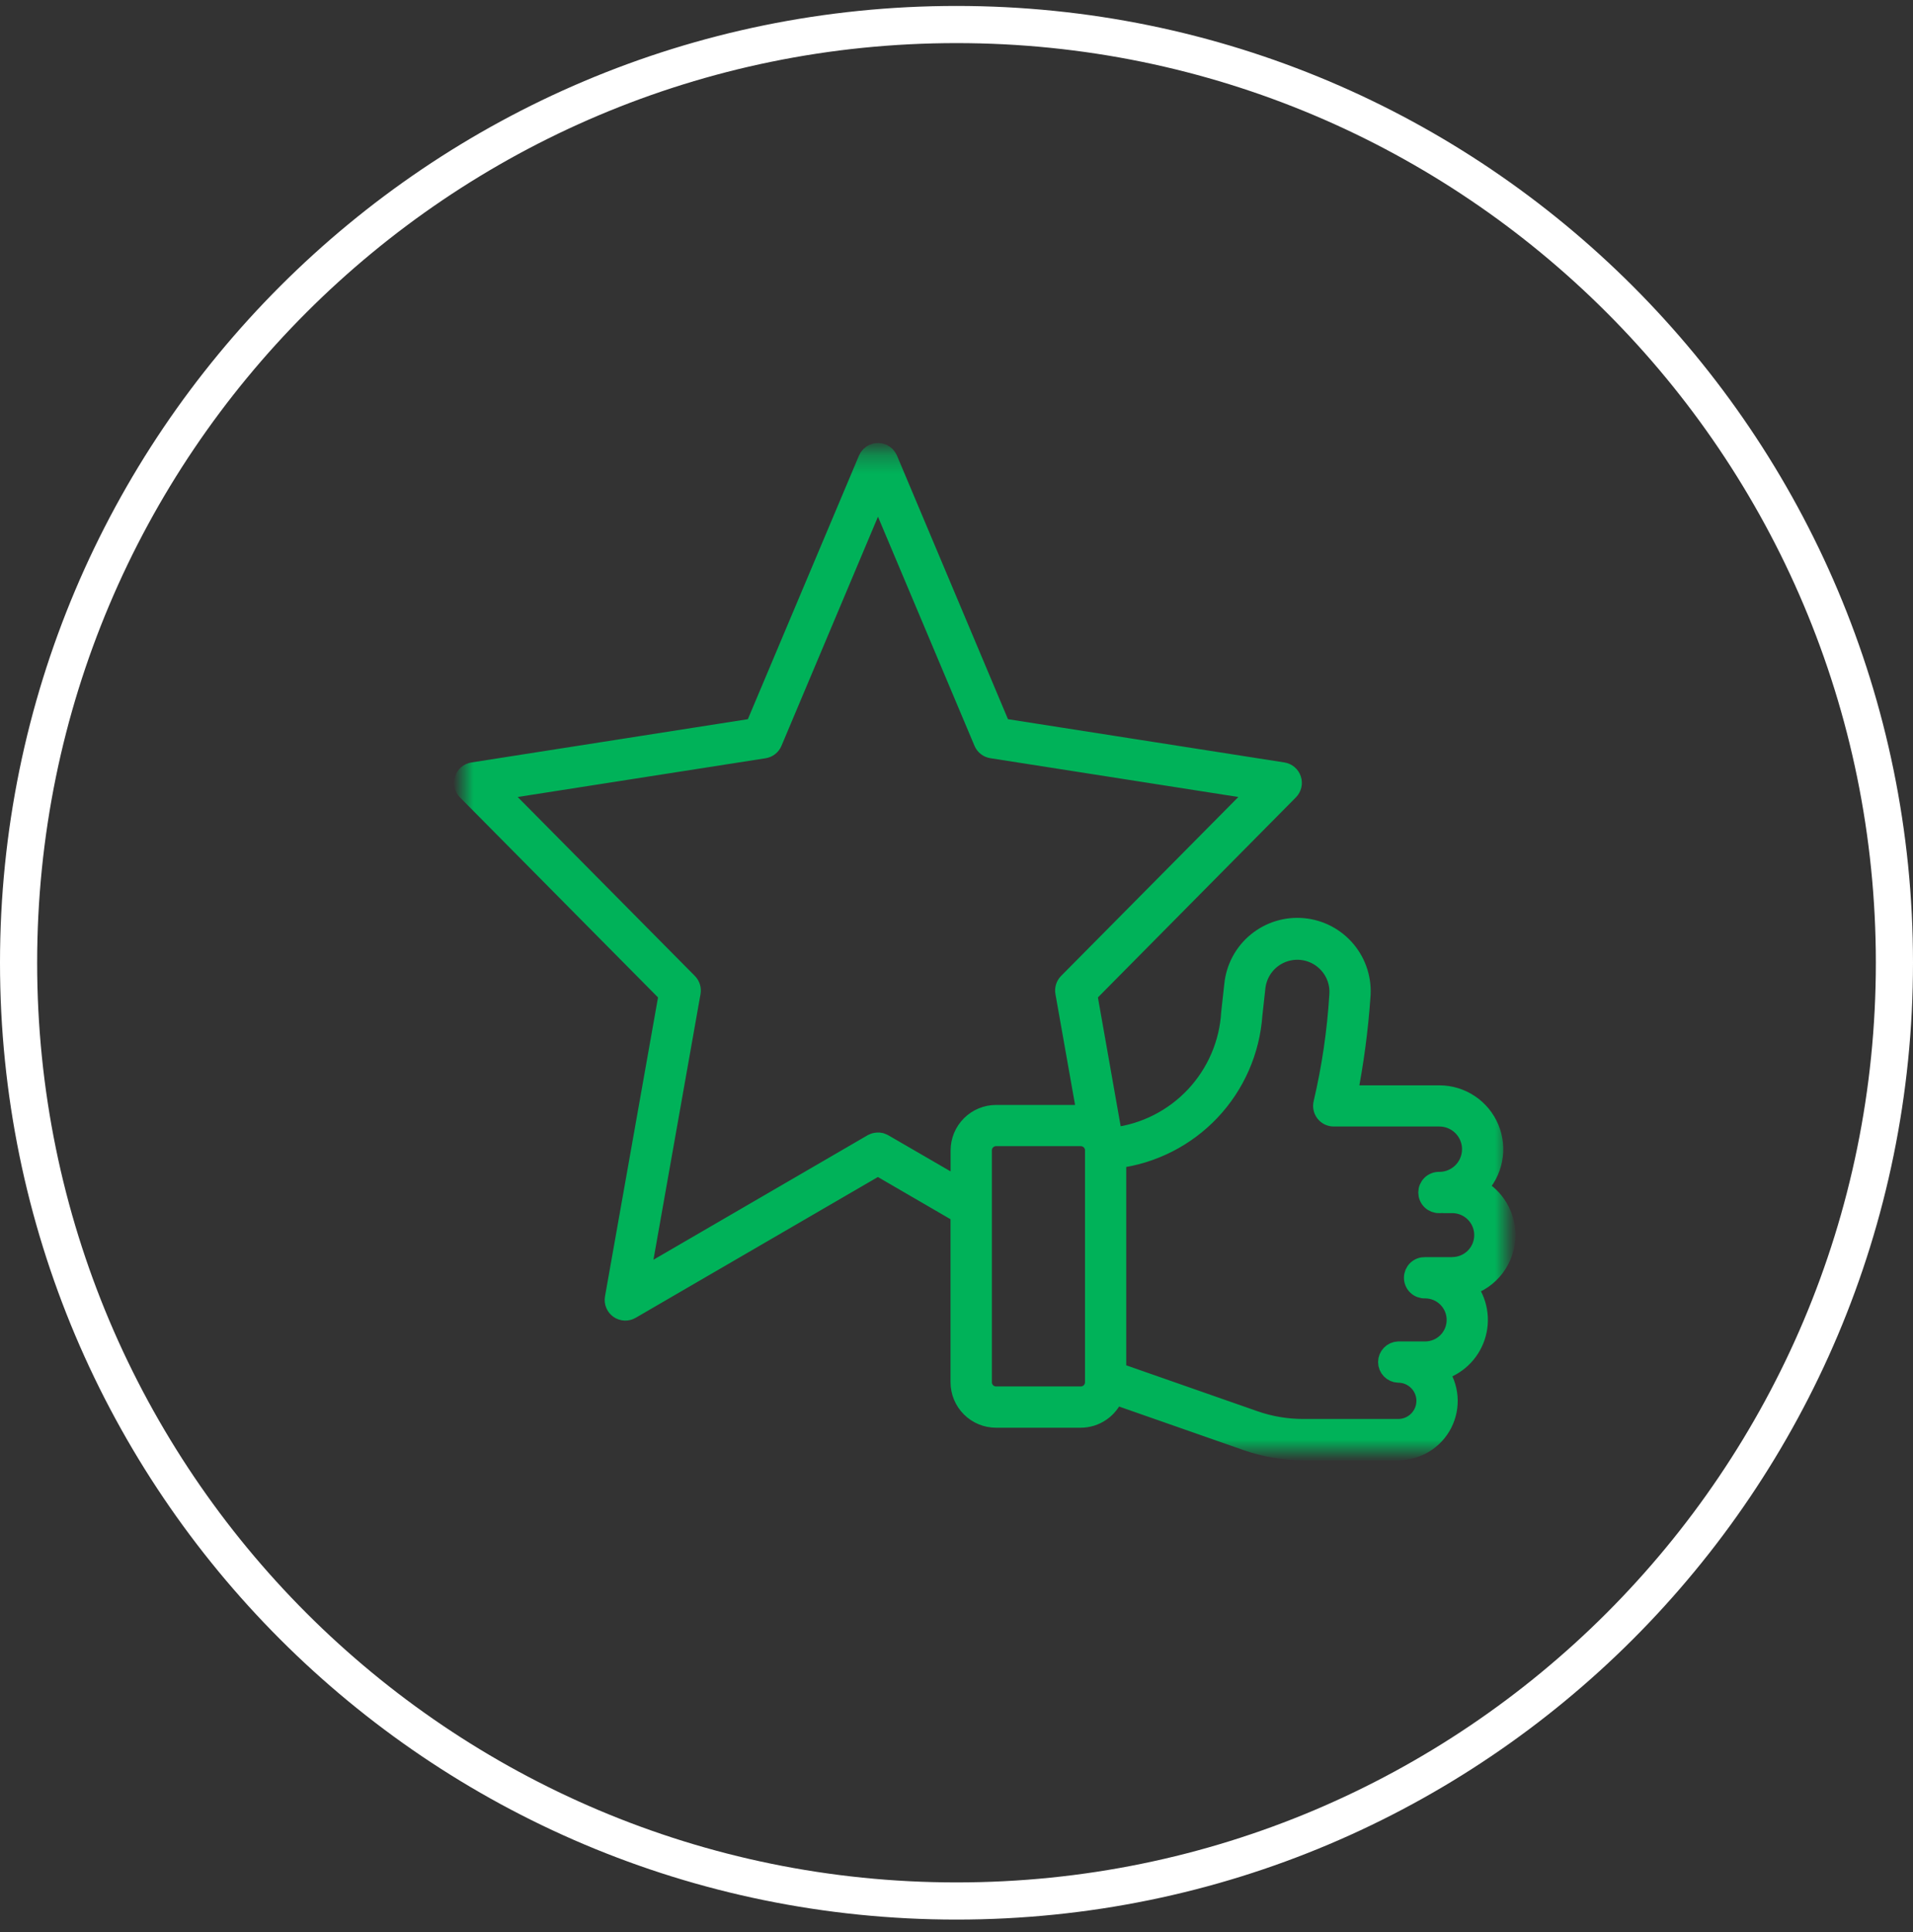 <svg width="103" height="104" viewBox="0 0 103 104" fill="none" xmlns="http://www.w3.org/2000/svg">
<rect x="0" y="0" width="103" height="104" fill="#333333" stroke="none"/>
<g clip-path="url(#clip0_341_210)">
<g clip-path="url(#clip1_341_210)">
<g clip-path="url(#clip2_341_210)">
<path d="M51.5 102.32C79.39 102.32 102 79.711 102 51.82C102 23.93 79.39 1.32 51.5 1.32C23.61 1.32 1 23.93 1 51.82C1 79.711 23.61 102.32 51.5 102.32Z" stroke="white" stroke-width="2"/>
<mask id="mask0_341_210" style="mask-type:luminance" maskUnits="userSpaceOnUse" x="24" y="24" width="58" height="55">
<path d="M81.119 24.32H24.922V78.117H81.119V24.32Z" fill="white"/>
</mask>
<g mask="url(#mask0_341_210)">
<path d="M81.098 66.481C81.097 65.96 80.956 65.448 80.69 64.999C80.423 64.55 80.041 64.182 79.583 63.932C79.992 63.521 80.271 62.997 80.383 62.427C80.496 61.857 80.437 61.267 80.214 60.73C79.991 60.194 79.614 59.735 79.131 59.413C78.647 59.09 78.079 58.918 77.499 58.918H72.587C72.929 57.185 73.163 55.431 73.287 53.668C73.37 52.759 73.089 51.854 72.506 51.151C71.923 50.448 71.086 50.005 70.176 49.918C69.267 49.832 68.361 50.109 67.656 50.69C66.951 51.27 66.505 52.107 66.416 53.015L66.252 54.498C66.155 56.17 65.474 57.754 64.329 58.975C63.184 60.197 61.647 60.978 59.986 61.182C59.956 61.114 59.923 61.047 59.886 60.982C59.886 60.964 59.886 60.946 59.886 60.927L58.577 53.518L69.419 42.566C69.498 42.486 69.553 42.386 69.579 42.277C69.605 42.168 69.6 42.053 69.564 41.946C69.529 41.84 69.466 41.745 69.38 41.672C69.295 41.599 69.191 41.551 69.08 41.533L53.919 39.161L47.835 24.718C47.823 24.694 47.81 24.669 47.796 24.646C47.791 24.635 47.787 24.625 47.781 24.618C47.764 24.595 47.746 24.573 47.727 24.551C47.719 24.541 47.714 24.532 47.706 24.524C47.685 24.504 47.662 24.485 47.639 24.468C47.63 24.461 47.623 24.454 47.614 24.448C47.583 24.429 47.552 24.412 47.519 24.398L47.509 24.39C47.434 24.359 47.354 24.342 47.273 24.342C47.192 24.342 47.112 24.359 47.038 24.39L47.027 24.396C46.994 24.411 46.962 24.428 46.933 24.447C46.924 24.453 46.917 24.46 46.909 24.466C46.885 24.484 46.862 24.503 46.841 24.523C46.833 24.531 46.828 24.539 46.82 24.547C46.799 24.57 46.78 24.593 46.763 24.618C46.757 24.627 46.754 24.636 46.749 24.645C46.734 24.669 46.72 24.693 46.709 24.718L40.619 39.161L25.46 41.533C25.348 41.551 25.244 41.598 25.158 41.671C25.073 41.744 25.008 41.839 24.973 41.946C24.938 42.053 24.933 42.167 24.959 42.276C24.984 42.386 25.04 42.486 25.119 42.566L35.967 53.518L33.067 69.863C33.046 69.978 33.059 70.096 33.104 70.204C33.148 70.311 33.223 70.404 33.318 70.471C33.413 70.537 33.526 70.575 33.642 70.58C33.758 70.585 33.874 70.557 33.975 70.498L47.268 62.774L51.679 65.337V74.398C51.679 74.915 51.885 75.41 52.25 75.775C52.615 76.141 53.11 76.346 53.627 76.346H58.187C58.581 76.346 58.967 76.225 59.291 76.001C59.616 75.777 59.865 75.459 60.006 75.09L67.122 77.579C68.099 77.922 69.128 78.097 70.164 78.096H75.283C75.78 78.098 76.269 77.962 76.694 77.704C77.119 77.445 77.464 77.073 77.691 76.63C77.918 76.186 78.017 75.689 77.978 75.193C77.939 74.697 77.763 74.221 77.471 73.818C77.931 73.697 78.354 73.463 78.702 73.138C79.049 72.812 79.311 72.405 79.462 71.953C79.613 71.502 79.65 71.02 79.568 70.55C79.486 70.081 79.289 69.64 78.995 69.265C79.599 69.091 80.131 68.725 80.51 68.222C80.888 67.719 81.094 67.107 81.095 66.477M47.579 61.539L47.555 61.528C47.538 61.519 47.522 61.512 47.504 61.505C47.484 61.497 47.463 61.489 47.443 61.482C47.426 61.482 47.41 61.474 47.392 61.47C47.37 61.466 47.348 61.462 47.327 61.459C47.309 61.459 47.291 61.459 47.272 61.459C47.253 61.459 47.231 61.459 47.211 61.459C47.191 61.459 47.172 61.465 47.152 61.469C47.132 61.473 47.115 61.476 47.096 61.482C47.077 61.488 47.058 61.495 47.039 61.503C47.02 61.511 47.002 61.519 46.985 61.528L46.962 61.538L34.503 68.779L37.225 53.418C37.242 53.322 37.235 53.223 37.206 53.13C37.177 53.037 37.126 52.952 37.058 52.882L26.829 42.555L41.146 40.318C41.248 40.302 41.345 40.26 41.427 40.196C41.509 40.132 41.573 40.048 41.614 39.952L47.272 26.524L52.93 39.949C52.97 40.045 53.034 40.129 53.116 40.193C53.198 40.257 53.295 40.299 53.398 40.315L67.719 42.555L57.486 52.882C57.417 52.952 57.366 53.037 57.337 53.13C57.308 53.223 57.301 53.322 57.319 53.418L58.485 59.998C58.387 59.983 58.288 59.974 58.19 59.973H53.63C53.114 59.974 52.619 60.179 52.254 60.544C51.889 60.908 51.684 61.403 51.683 61.918V63.918L47.579 61.539ZM58.919 74.398C58.919 74.591 58.842 74.776 58.706 74.912C58.569 75.049 58.384 75.125 58.192 75.125H53.632C53.439 75.125 53.254 75.049 53.117 74.912C52.981 74.776 52.905 74.591 52.905 74.398V61.918C52.905 61.726 52.981 61.541 53.117 61.404C53.254 61.268 53.439 61.191 53.632 61.191H58.192C58.384 61.191 58.569 61.268 58.706 61.404C58.842 61.541 58.919 61.726 58.919 61.918V74.398ZM78.197 68.164H76.727C76.644 68.161 76.562 68.174 76.485 68.204C76.408 68.233 76.338 68.277 76.279 68.334C76.219 68.391 76.172 68.46 76.14 68.535C76.108 68.611 76.091 68.693 76.091 68.775C76.091 68.857 76.108 68.939 76.14 69.014C76.172 69.09 76.219 69.159 76.279 69.216C76.338 69.273 76.408 69.317 76.485 69.346C76.562 69.375 76.644 69.389 76.727 69.385H76.733C77.172 69.385 77.594 69.56 77.905 69.871C78.216 70.182 78.391 70.604 78.391 71.044C78.391 71.484 78.216 71.906 77.905 72.217C77.594 72.528 77.172 72.702 76.733 72.702H75.394C75.382 72.702 75.37 72.702 75.358 72.702C75.346 72.702 75.311 72.702 75.286 72.702C75.128 72.709 74.979 72.776 74.87 72.89C74.76 73.004 74.699 73.155 74.699 73.313C74.699 73.471 74.76 73.622 74.87 73.736C74.979 73.85 75.128 73.917 75.286 73.923C75.677 73.923 76.052 74.079 76.329 74.356C76.606 74.632 76.762 75.008 76.762 75.399C76.762 75.791 76.606 76.166 76.329 76.443C76.052 76.72 75.677 76.875 75.286 76.875H70.168C69.269 76.876 68.377 76.725 67.529 76.427L60.138 73.842V62.384C62.069 62.137 63.856 61.228 65.193 59.813C66.53 58.397 67.335 56.561 67.471 54.618L67.634 53.143C67.681 52.718 67.849 52.316 68.118 51.984C68.388 51.652 68.747 51.404 69.154 51.27C69.56 51.137 69.996 51.123 70.41 51.23C70.824 51.338 71.198 51.562 71.489 51.876C71.698 52.102 71.859 52.368 71.959 52.659C72.06 52.95 72.099 53.259 72.073 53.565C71.953 55.519 71.668 57.46 71.221 59.365C71.196 59.456 71.193 59.551 71.212 59.643C71.23 59.735 71.269 59.821 71.326 59.895C71.383 59.97 71.456 60.03 71.54 60.071C71.624 60.113 71.717 60.134 71.811 60.134H77.499C77.955 60.134 78.392 60.316 78.715 60.638C79.038 60.961 79.219 61.399 79.219 61.855C79.219 62.311 79.038 62.749 78.715 63.072C78.392 63.394 77.955 63.575 77.499 63.575C77.416 63.572 77.334 63.585 77.257 63.615C77.18 63.644 77.11 63.688 77.051 63.745C76.991 63.802 76.944 63.871 76.912 63.946C76.879 64.022 76.863 64.104 76.863 64.186C76.863 64.268 76.879 64.35 76.912 64.425C76.944 64.501 76.991 64.57 77.051 64.627C77.11 64.684 77.18 64.728 77.257 64.757C77.334 64.786 77.416 64.8 77.499 64.796C77.547 64.796 77.599 64.796 77.642 64.789C77.665 64.793 77.689 64.796 77.714 64.796H78.194C78.64 64.796 79.067 64.974 79.383 65.289C79.698 65.605 79.876 66.032 79.876 66.478C79.876 66.924 79.698 67.352 79.383 67.668C79.067 67.983 78.64 68.16 78.194 68.16" fill="#00B259"/>
<path d="M81.098 66.481C81.097 65.96 80.956 65.448 80.69 64.999C80.423 64.55 80.041 64.182 79.583 63.932C79.992 63.521 80.271 62.997 80.383 62.427C80.496 61.857 80.437 61.267 80.214 60.73C79.991 60.194 79.614 59.735 79.131 59.413C78.647 59.09 78.079 58.918 77.499 58.918H72.587C72.929 57.185 73.163 55.431 73.287 53.668C73.37 52.759 73.089 51.854 72.506 51.151C71.923 50.448 71.086 50.005 70.176 49.918C69.267 49.832 68.361 50.109 67.656 50.69C66.951 51.27 66.505 52.107 66.416 53.015L66.252 54.498C66.155 56.17 65.474 57.754 64.329 58.975C63.184 60.197 61.647 60.978 59.986 61.182C59.956 61.114 59.923 61.047 59.886 60.982C59.886 60.964 59.886 60.946 59.886 60.927L58.577 53.518L69.419 42.566C69.498 42.486 69.553 42.386 69.579 42.277C69.605 42.168 69.6 42.053 69.564 41.946C69.529 41.84 69.466 41.745 69.38 41.672C69.295 41.599 69.191 41.551 69.08 41.533L53.919 39.161L47.835 24.718C47.823 24.694 47.81 24.669 47.796 24.646C47.791 24.635 47.787 24.625 47.781 24.618C47.764 24.595 47.746 24.573 47.727 24.551C47.719 24.541 47.714 24.532 47.706 24.524C47.685 24.504 47.662 24.485 47.639 24.468C47.63 24.461 47.623 24.454 47.614 24.448C47.583 24.429 47.552 24.412 47.519 24.398L47.509 24.39C47.434 24.359 47.354 24.342 47.273 24.342C47.192 24.342 47.112 24.359 47.038 24.39L47.027 24.396C46.994 24.411 46.962 24.428 46.933 24.447C46.924 24.453 46.917 24.46 46.909 24.466C46.885 24.484 46.862 24.503 46.841 24.523C46.833 24.531 46.828 24.539 46.82 24.547C46.799 24.57 46.78 24.593 46.763 24.618C46.757 24.627 46.754 24.636 46.749 24.645C46.734 24.669 46.72 24.693 46.709 24.718L40.619 39.161L25.46 41.533C25.348 41.551 25.244 41.598 25.158 41.671C25.073 41.744 25.008 41.839 24.973 41.946C24.938 42.053 24.933 42.167 24.959 42.276C24.984 42.386 25.04 42.486 25.119 42.566L35.967 53.518L33.067 69.863C33.046 69.978 33.059 70.096 33.104 70.204C33.148 70.311 33.223 70.404 33.318 70.471C33.413 70.537 33.526 70.575 33.642 70.58C33.758 70.585 33.874 70.557 33.975 70.498L47.268 62.774L51.679 65.337V74.398C51.679 74.915 51.885 75.41 52.25 75.775C52.615 76.141 53.11 76.346 53.627 76.346H58.187C58.581 76.346 58.967 76.225 59.291 76.001C59.616 75.777 59.865 75.459 60.006 75.09L67.122 77.579C68.099 77.922 69.128 78.097 70.164 78.096H75.283C75.78 78.098 76.269 77.962 76.694 77.704C77.119 77.445 77.464 77.073 77.691 76.63C77.918 76.186 78.017 75.689 77.978 75.193C77.939 74.697 77.763 74.221 77.471 73.818C77.931 73.697 78.354 73.463 78.702 73.138C79.049 72.812 79.311 72.405 79.462 71.953C79.613 71.502 79.65 71.02 79.568 70.55C79.486 70.081 79.289 69.64 78.995 69.265C79.599 69.091 80.131 68.725 80.51 68.222C80.888 67.719 81.094 67.107 81.095 66.477M78.197 68.164H76.727C76.644 68.161 76.562 68.174 76.485 68.204C76.408 68.233 76.338 68.277 76.279 68.334C76.219 68.391 76.172 68.46 76.14 68.535C76.108 68.611 76.091 68.693 76.091 68.775C76.091 68.857 76.108 68.939 76.14 69.014C76.172 69.09 76.219 69.159 76.279 69.216C76.338 69.273 76.408 69.317 76.485 69.346C76.562 69.375 76.644 69.389 76.727 69.385H76.733C77.172 69.385 77.594 69.56 77.905 69.871C78.216 70.182 78.391 70.604 78.391 71.044C78.391 71.484 78.216 71.906 77.905 72.217C77.594 72.528 77.172 72.702 76.733 72.702H75.394C75.382 72.702 75.37 72.702 75.358 72.702C75.346 72.702 75.311 72.702 75.286 72.702C75.128 72.709 74.979 72.776 74.87 72.89C74.76 73.004 74.699 73.155 74.699 73.313C74.699 73.471 74.76 73.622 74.87 73.736C74.979 73.85 75.128 73.917 75.286 73.923C75.677 73.923 76.052 74.079 76.329 74.356C76.606 74.632 76.762 75.008 76.762 75.399C76.762 75.791 76.606 76.166 76.329 76.443C76.052 76.72 75.677 76.875 75.286 76.875H70.168C69.269 76.876 68.377 76.725 67.529 76.427L60.138 73.842V62.384C62.069 62.137 63.856 61.228 65.193 59.813C66.53 58.397 67.335 56.561 67.471 54.618L67.634 53.143C67.681 52.718 67.849 52.316 68.118 51.984C68.388 51.652 68.747 51.404 69.154 51.27C69.56 51.137 69.996 51.123 70.41 51.23C70.824 51.338 71.198 51.562 71.489 51.876C71.698 52.102 71.859 52.368 71.959 52.659C72.06 52.95 72.099 53.259 72.073 53.565C71.953 55.519 71.668 57.46 71.221 59.365C71.196 59.456 71.193 59.551 71.212 59.643C71.23 59.735 71.269 59.821 71.326 59.895C71.383 59.97 71.456 60.03 71.54 60.071C71.624 60.113 71.717 60.134 71.811 60.134H77.499C77.955 60.134 78.392 60.316 78.715 60.638C79.038 60.961 79.219 61.399 79.219 61.855C79.219 62.311 79.038 62.749 78.715 63.072C78.392 63.394 77.955 63.575 77.499 63.575C77.416 63.572 77.334 63.585 77.257 63.615C77.18 63.644 77.11 63.688 77.051 63.745C76.991 63.802 76.944 63.871 76.912 63.946C76.879 64.022 76.863 64.104 76.863 64.186C76.863 64.268 76.879 64.35 76.912 64.425C76.944 64.501 76.991 64.57 77.051 64.627C77.11 64.684 77.18 64.728 77.257 64.757C77.334 64.786 77.416 64.8 77.499 64.796C77.547 64.796 77.599 64.796 77.642 64.789C77.665 64.793 77.689 64.796 77.714 64.796H78.194C78.64 64.796 79.067 64.974 79.383 65.289C79.698 65.605 79.876 66.032 79.876 66.478C79.876 66.924 79.698 67.352 79.383 67.668C79.067 67.983 78.64 68.16 78.194 68.16M47.579 61.539L47.555 61.528C47.538 61.519 47.522 61.512 47.504 61.505C47.484 61.497 47.463 61.489 47.443 61.482C47.426 61.482 47.41 61.474 47.392 61.47C47.37 61.466 47.348 61.462 47.327 61.459C47.309 61.459 47.291 61.459 47.272 61.459C47.253 61.459 47.231 61.459 47.211 61.459C47.191 61.459 47.172 61.465 47.152 61.469C47.132 61.473 47.115 61.476 47.096 61.482C47.077 61.488 47.058 61.495 47.039 61.503C47.02 61.511 47.002 61.519 46.985 61.528L46.962 61.538L34.503 68.779L37.225 53.418C37.242 53.322 37.235 53.223 37.206 53.13C37.177 53.037 37.126 52.952 37.058 52.882L26.829 42.555L41.146 40.318C41.248 40.302 41.345 40.26 41.427 40.196C41.509 40.132 41.573 40.048 41.614 39.952L47.272 26.524L52.93 39.949C52.97 40.045 53.034 40.129 53.116 40.193C53.198 40.257 53.295 40.299 53.398 40.315L67.719 42.555L57.486 52.882C57.417 52.952 57.366 53.037 57.337 53.13C57.308 53.223 57.301 53.322 57.319 53.418L58.485 59.998C58.387 59.983 58.288 59.974 58.19 59.973H53.63C53.114 59.974 52.619 60.179 52.254 60.544C51.889 60.908 51.684 61.403 51.683 61.918V63.918L47.579 61.539ZM58.919 74.398C58.919 74.591 58.842 74.776 58.706 74.912C58.569 75.049 58.384 75.125 58.192 75.125H53.632C53.439 75.125 53.254 75.049 53.117 74.912C52.981 74.776 52.905 74.591 52.905 74.398V61.918C52.905 61.726 52.981 61.541 53.117 61.404C53.254 61.268 53.439 61.191 53.632 61.191H58.192C58.384 61.191 58.569 61.268 58.706 61.404C58.842 61.541 58.919 61.726 58.919 61.918V74.398Z" stroke="#00B259"/>
<path d="M75.286 77.596H70.167C69.185 77.596 68.217 77.432 67.29 77.107L60.173 74.618L59.714 74.458L59.541 74.912C59.327 75.47 58.784 75.846 58.19 75.846H53.63C52.831 75.846 52.182 75.196 52.182 74.398V65.336V65.048L51.933 64.903L47.523 62.341L47.272 62.195L47.02 62.341L33.727 70.064C33.706 70.076 33.685 70.079 33.671 70.079C33.656 70.079 33.632 70.076 33.608 70.059C33.573 70.034 33.555 69.991 33.562 69.949L36.459 53.604L36.504 53.349L36.322 53.165L25.476 42.215C25.446 42.185 25.436 42.142 25.449 42.102C25.462 42.063 25.496 42.034 25.537 42.028L40.698 39.656L40.973 39.612L41.081 39.356L47.164 24.921C47.166 24.918 47.168 24.915 47.169 24.913L47.177 24.9C47.179 24.896 47.181 24.893 47.183 24.889C47.186 24.886 47.188 24.883 47.191 24.881C47.193 24.878 47.195 24.875 47.197 24.873C47.2 24.871 47.203 24.869 47.206 24.867C47.209 24.864 47.214 24.861 47.218 24.858C47.22 24.856 47.223 24.855 47.227 24.853C47.231 24.851 47.235 24.849 47.239 24.848C47.25 24.844 47.261 24.842 47.272 24.842C47.282 24.842 47.292 24.844 47.303 24.847C47.306 24.849 47.309 24.85 47.312 24.852C47.318 24.854 47.322 24.857 47.326 24.858C47.329 24.861 47.333 24.864 47.336 24.866C47.34 24.869 47.343 24.871 47.346 24.873C47.349 24.877 47.352 24.88 47.355 24.883C47.356 24.885 47.357 24.887 47.359 24.889C47.361 24.892 47.363 24.895 47.364 24.898L47.373 24.913C47.375 24.916 47.377 24.918 47.378 24.921L53.462 39.356L53.57 39.612L53.845 39.656L69.006 42.028C69.047 42.034 69.081 42.063 69.094 42.102C69.107 42.142 69.097 42.185 69.067 42.215L58.221 53.165L58.038 53.349L58.084 53.604L59.393 60.991C59.393 61.002 59.394 61.012 59.395 61.022L59.404 61.128L59.456 61.222C59.483 61.271 59.507 61.321 59.528 61.371L59.678 61.734L60.067 61.673C61.493 61.449 66.188 60.273 66.752 54.548L66.916 53.068C67.082 51.571 68.343 50.442 69.85 50.442C70.671 50.442 71.461 50.788 72.018 51.391C72.575 51.994 72.857 52.809 72.792 53.627C72.678 55.059 72.465 57.121 72.097 58.81L71.966 59.416H72.586H77.499C78.845 59.416 79.94 60.511 79.94 61.858C79.94 62.507 79.687 63.118 79.228 63.58L78.757 64.052L79.342 64.371C80.116 64.794 80.597 65.603 80.597 66.481C80.597 67.546 79.881 68.495 78.856 68.789L78.142 68.995L78.601 69.579C78.934 70.002 79.11 70.509 79.11 71.043C79.11 72.118 78.383 73.062 77.342 73.34L76.64 73.527L77.065 74.116C77.339 74.494 77.483 74.938 77.483 75.399C77.483 76.611 76.498 77.596 75.286 77.596ZM69.85 50.663C68.457 50.663 67.29 51.708 67.136 53.093L66.973 54.568L66.973 54.571L66.972 54.574C66.728 57.053 65.704 58.975 63.926 60.288C62.469 61.365 60.876 61.754 60.055 61.891L59.637 61.96V62.384V73.841V74.196L59.972 74.313L67.363 76.898C68.266 77.215 69.209 77.375 70.167 77.375H75.286C76.376 77.375 77.262 76.489 77.262 75.399C77.262 74.309 76.376 73.423 75.286 73.423C75.225 73.423 75.175 73.373 75.175 73.312C75.175 73.252 75.223 73.204 75.282 73.202L75.291 73.202C75.308 73.204 75.326 73.205 75.343 73.205L75.365 73.206L75.387 73.204C75.398 73.204 75.409 73.203 75.419 73.202H76.73C77.921 73.202 78.889 72.233 78.889 71.043C78.889 69.853 77.921 68.885 76.73 68.885H76.724C76.663 68.885 76.614 68.835 76.614 68.774C76.614 68.713 76.663 68.663 76.724 68.663H78.194C79.397 68.663 80.376 67.685 80.376 66.481C80.376 65.278 79.397 64.299 78.194 64.299H77.729L77.728 64.299C77.719 64.298 77.709 64.297 77.7 64.296L77.659 64.291L77.618 64.293C77.598 64.294 77.578 64.295 77.559 64.296C77.539 64.298 77.519 64.299 77.499 64.299C77.438 64.299 77.388 64.25 77.388 64.189C77.388 64.128 77.438 64.078 77.499 64.078C78.723 64.078 79.719 63.082 79.719 61.858C79.719 60.633 78.723 59.638 77.499 59.638H71.811C71.776 59.638 71.744 59.622 71.723 59.594C71.702 59.567 71.695 59.532 71.704 59.498C72.074 58.117 72.374 56.08 72.571 53.609C72.632 52.842 72.378 52.107 71.856 51.541C71.333 50.975 70.621 50.663 69.85 50.663ZM53.63 60.695C52.953 60.695 52.403 61.245 52.403 61.922V74.398C52.403 75.074 52.953 75.624 53.63 75.624H58.19C58.866 75.624 59.416 75.074 59.416 74.398V61.922C59.416 61.245 58.866 60.695 58.19 60.695H53.63ZM47.272 25.237L46.811 26.33L41.153 39.755C41.138 39.791 41.106 39.816 41.068 39.822L26.751 42.062L25.785 42.213L26.473 42.908L36.702 53.234C36.727 53.259 36.739 53.296 36.732 53.331L34.01 68.692L33.822 69.753L34.754 69.212L47.192 61.984C47.201 61.98 47.21 61.976 47.219 61.972C47.222 61.97 47.226 61.968 47.23 61.967C47.234 61.965 47.237 61.964 47.24 61.963C47.243 61.962 47.247 61.962 47.25 61.961L47.255 61.96L47.261 61.959L47.264 61.959H47.274H47.279L47.282 61.959C47.286 61.959 47.289 61.96 47.292 61.961L47.301 61.963L47.303 61.963C47.306 61.964 47.31 61.966 47.313 61.967C47.317 61.969 47.321 61.971 47.325 61.972L47.327 61.973C47.335 61.977 47.342 61.981 47.35 61.984L51.431 64.355L52.182 64.792V63.923V61.922C52.182 61.123 52.831 60.474 53.63 60.474H58.19C58.254 60.474 58.324 60.48 58.409 60.493L59.098 60.598L58.977 59.911L57.81 53.331C57.804 53.296 57.816 53.259 57.841 53.234L68.07 42.908L68.758 42.213L67.792 42.062L53.475 39.822C53.437 39.816 53.405 39.791 53.39 39.755L47.732 26.33L47.272 25.237Z" fill="#00B259"/>
<path d="M75.286 78.096H70.167C69.128 78.096 68.105 77.922 67.124 77.579L60.008 75.09C59.728 75.823 59.02 76.346 58.19 76.346H53.63C52.556 76.346 51.682 75.472 51.682 74.398V65.336L47.271 62.773L33.978 70.497C33.773 70.616 33.517 70.605 33.322 70.469C33.127 70.333 33.029 70.096 33.07 69.862L35.967 53.517L25.12 42.567C24.959 42.404 24.902 42.164 24.974 41.946C25.045 41.728 25.233 41.569 25.46 41.534L40.62 39.162L46.708 24.716C46.719 24.69 46.734 24.667 46.748 24.643C46.753 24.635 46.757 24.625 46.762 24.617C46.779 24.592 46.798 24.57 46.817 24.549C46.824 24.541 46.83 24.532 46.837 24.524C46.858 24.503 46.882 24.485 46.906 24.467C46.914 24.461 46.921 24.454 46.929 24.448C46.959 24.428 46.991 24.411 47.024 24.396C47.028 24.395 47.031 24.392 47.035 24.39L47.036 24.39C47.184 24.328 47.358 24.328 47.507 24.39L47.508 24.39C47.513 24.393 47.517 24.396 47.522 24.398C47.554 24.413 47.584 24.428 47.613 24.448C47.622 24.454 47.63 24.462 47.639 24.468C47.662 24.486 47.685 24.503 47.705 24.524C47.713 24.532 47.719 24.541 47.727 24.55C47.746 24.571 47.764 24.593 47.781 24.617C47.786 24.626 47.79 24.636 47.795 24.644C47.809 24.668 47.824 24.69 47.834 24.716L53.922 39.162L69.083 41.534C69.31 41.569 69.498 41.728 69.569 41.946C69.641 42.164 69.584 42.404 69.423 42.567L58.576 53.517L59.889 60.924C59.892 60.943 59.891 60.961 59.893 60.979C59.929 61.044 59.961 61.111 59.989 61.179C61.47 60.947 65.732 59.817 66.255 54.496L66.42 53.013C66.613 51.262 68.088 49.942 69.85 49.942C70.81 49.942 71.734 50.347 72.386 51.052C73.037 51.757 73.366 52.71 73.29 53.666C73.17 55.18 72.953 57.227 72.586 58.916H77.499C79.121 58.916 80.44 60.236 80.44 61.858C80.44 62.667 80.112 63.4 79.582 63.932C80.484 64.425 81.097 65.383 81.097 66.482C81.097 67.805 80.207 68.921 78.994 69.27C79.379 69.759 79.61 70.374 79.61 71.043C79.61 72.375 78.7 73.495 77.471 73.823C77.792 74.267 77.983 74.81 77.983 75.399C77.983 76.886 76.773 78.096 75.286 78.096ZM69.85 51.163C68.712 51.163 67.759 52.017 67.633 53.148L67.47 54.623C66.868 60.741 61.859 62.098 60.137 62.384V73.841L67.528 76.427C68.378 76.724 69.266 76.875 70.167 76.875H75.286C76.1 76.875 76.762 76.213 76.762 75.399C76.762 74.585 76.1 73.923 75.286 73.923C74.949 73.923 74.675 73.65 74.675 73.312C74.675 72.975 74.949 72.702 75.286 72.702C75.31 72.702 75.334 72.705 75.358 72.705C75.37 72.705 75.381 72.702 75.394 72.702H76.73C77.645 72.702 78.389 71.958 78.389 71.043C78.389 70.129 77.645 69.385 76.73 69.385H76.724C76.387 69.385 76.114 69.111 76.114 68.774C76.114 68.437 76.387 68.163 76.724 68.163H78.194C79.121 68.163 79.876 67.409 79.876 66.482C79.876 65.554 79.121 64.799 78.194 64.799H77.714C77.689 64.799 77.666 64.795 77.642 64.792C77.594 64.795 77.547 64.799 77.499 64.799C77.161 64.799 76.888 64.526 76.888 64.189C76.888 63.852 77.161 63.578 77.499 63.578C78.447 63.578 79.219 62.806 79.219 61.858C79.219 60.909 78.447 60.138 77.499 60.138H71.811C71.621 60.138 71.442 60.049 71.326 59.899C71.211 59.748 71.172 59.552 71.221 59.369C71.584 58.016 71.878 56.01 72.073 53.569C72.123 52.943 71.915 52.343 71.488 51.881C71.061 51.418 70.479 51.163 69.85 51.163ZM53.63 61.195C53.229 61.195 52.903 61.521 52.903 61.922V74.398C52.903 74.799 53.229 75.124 53.63 75.124H58.19C58.59 75.124 58.916 74.799 58.916 74.398V61.922C58.916 61.521 58.59 61.195 58.19 61.195H53.63ZM47.271 26.524L41.614 39.95C41.532 40.144 41.355 40.283 41.145 40.316L26.828 42.556L37.057 52.882C37.197 53.023 37.259 53.223 37.225 53.418L34.502 68.779L46.964 61.539C46.971 61.535 46.979 61.533 46.987 61.529C47.004 61.519 47.023 61.512 47.041 61.504C47.06 61.496 47.078 61.489 47.098 61.483C47.116 61.478 47.135 61.474 47.154 61.47C47.173 61.467 47.193 61.462 47.213 61.461C47.233 61.459 47.253 61.459 47.273 61.459C47.292 61.459 47.31 61.459 47.328 61.46C47.35 61.462 47.371 61.467 47.393 61.471C47.41 61.474 47.426 61.478 47.443 61.483C47.464 61.489 47.484 61.497 47.504 61.505C47.522 61.512 47.538 61.52 47.555 61.528C47.563 61.532 47.571 61.535 47.578 61.539L51.682 63.923V61.922C51.682 60.848 52.556 59.974 53.63 59.974H58.19C58.29 59.974 58.388 59.984 58.484 59.999L57.318 53.418C57.284 53.223 57.346 53.023 57.486 52.882L67.715 42.556L53.397 40.316C53.188 40.283 53.011 40.144 52.929 39.95L47.271 26.524Z" fill="#00B259"/>
</g>
</g>
</g>
</g>
<defs>
<clipPath id="clip0_341_210">
<rect width="103" height="103" fill="white" transform="translate(0 0.32)"/>
</clipPath>
<clipPath id="clip1_341_210">
<rect width="103" height="103" fill="white" transform="translate(0 0.32)"/>
</clipPath>
<clipPath id="clip2_341_210">
<rect width="103" height="103" fill="white" transform="translate(0 0.32)"/>
</clipPath>
</defs>
</svg>
